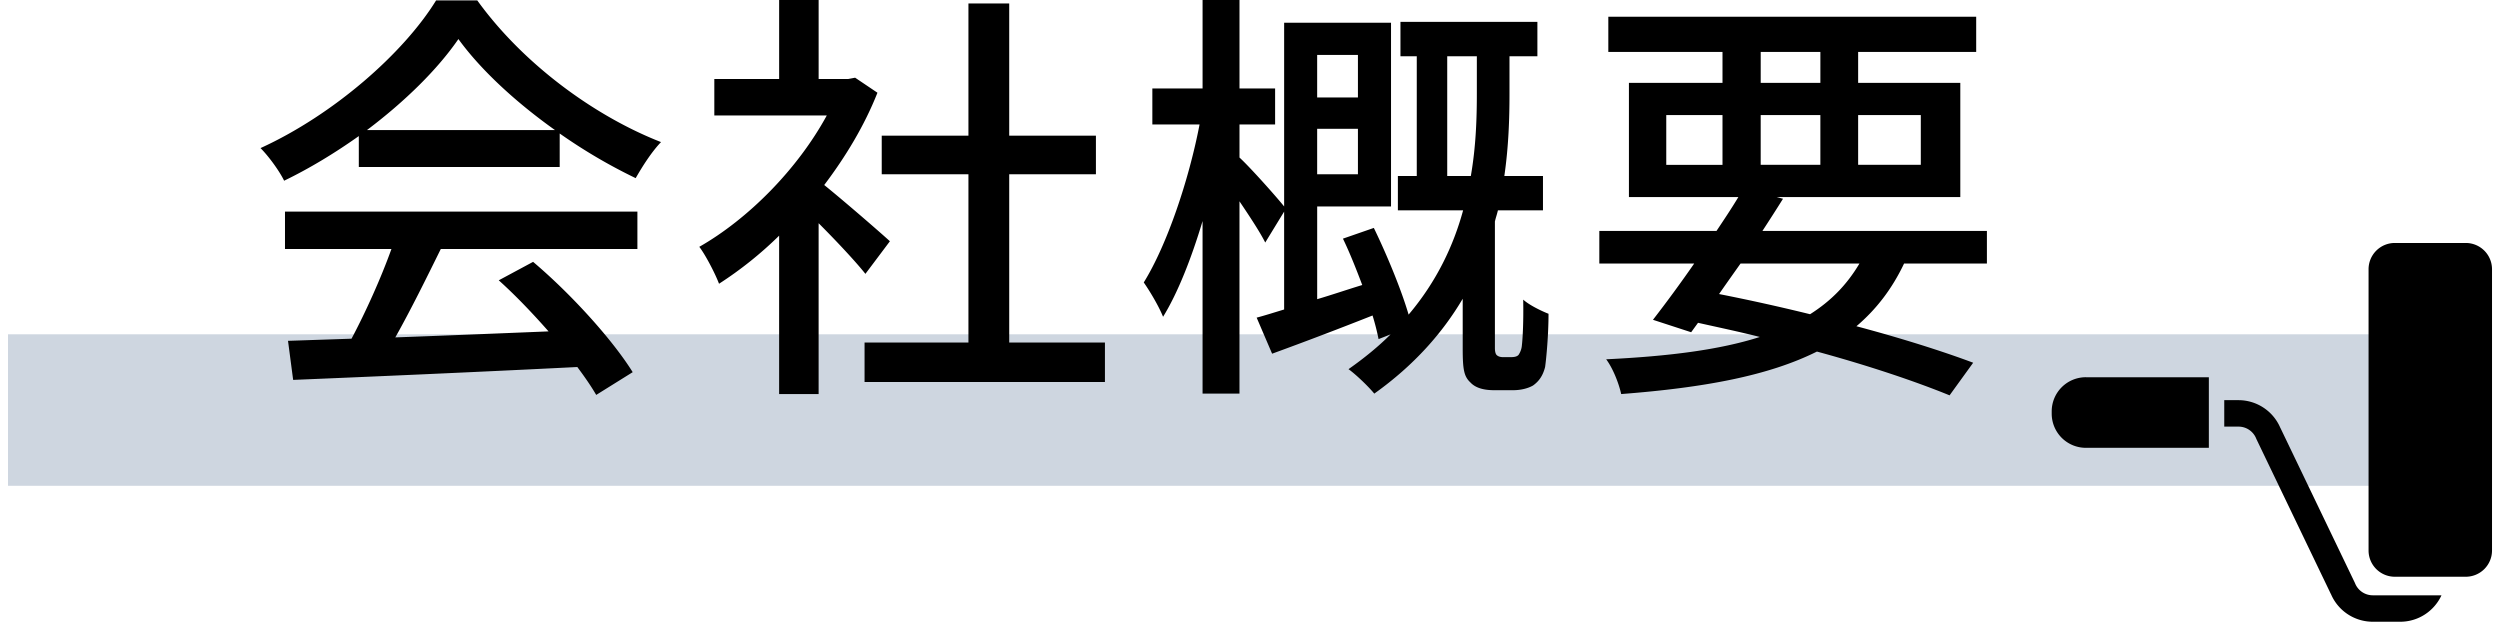 <svg xmlns="http://www.w3.org/2000/svg" width="198" height="50"><path opacity=".2" fill="#0E3264" d="M.633 26.476h196.735v12H.633z"/><path d="M189.669 45.678h5.62a2.08 2.08 0 002.079-2.079V21.322a2.08 2.08 0 00-2.079-2.079h-5.62a2.08 2.08 0 00-2.079 2.079v22.277a2.08 2.08 0 002.079 2.079zM165.2 29.876a2.705 2.705 0 00-2.705 2.705v.181a2.705 2.705 0 002.705 2.705h9.741v-5.59H165.2z"/><path d="M193.366 47.148h-5.444a1.51 1.51 0 01-1.399-.946l-.013-.032-5.903-12.281-.003.001a3.6 3.6 0 00-3.313-2.197h-1.13v2.095h1.13c.616 0 1.169.374 1.399.945l.013.033 5.902 12.28.003-.002a3.599 3.599 0 003.312 2.198h2.175c1.454 0 2.7-.858 3.271-2.094zM28.418 10.777c-1.87 1.326-3.876 2.55-5.916 3.536-.34-.714-1.189-1.904-1.869-2.584C26.445 9.077 31.987 4.182 34.537.034h3.264c3.604 4.998 9.247 9.146 14.551 11.219-.748.782-1.462 1.904-2.006 2.856a42.662 42.662 0 01-6.018-3.536v2.652h-15.91v-2.448zm-5.847 5.984h27.911v2.958h-15.57c-1.122 2.278-2.38 4.828-3.604 7.003 3.773-.136 7.989-.306 12.137-.476-1.258-1.428-2.618-2.856-3.944-4.045l2.72-1.462c3.094 2.618 6.324 6.221 7.888 8.737l-2.89 1.802c-.374-.646-.884-1.394-1.496-2.21-8.091.408-16.727.782-22.506 1.02l-.407-3.094 5.031-.17c1.122-2.108 2.346-4.828 3.161-7.105h-8.431v-2.958zm21.383-6.46c-3.06-2.176-5.848-4.726-7.649-7.208-1.632 2.38-4.216 4.93-7.241 7.208h14.89zM68.54 21.69c-.781-.986-2.312-2.618-3.705-4.012v13.53h-3.128V18.665a29.867 29.867 0 01-4.76 3.808c-.306-.816-1.088-2.312-1.563-2.924 3.876-2.209 7.785-6.153 10.097-10.403h-8.907v-2.89h5.134V0h3.128v6.256h2.346l.544-.102 1.768 1.19c-1.02 2.583-2.516 5.065-4.216 7.309 1.599 1.292 4.42 3.74 5.202 4.454l-1.94 2.583zm18.971 5.44v3.127H68.473V27.13H76.7V13.803h-6.867v-3.06H76.7V.272h3.23v10.471h6.867v3.06H79.93V27.13h7.581zm32.141 1.155c.271 0 .476-.034.611-.17a1.57 1.57 0 00.272-.782c.067-.578.136-1.972.102-3.604.442.408 1.394.884 2.006 1.122 0 1.666-.17 3.502-.271 4.216-.171.68-.477 1.122-.952 1.462-.408.238-.986.374-1.564.374h-1.529c-.714 0-1.428-.136-1.87-.612-.51-.476-.611-1.02-.611-2.686v-3.943c-1.564 2.651-3.808 5.235-7.004 7.513-.441-.544-1.428-1.496-2.04-1.938 1.258-.884 2.38-1.802 3.332-2.754l-.952.374a18.74 18.74 0 00-.476-1.87 311.492 311.492 0 01-7.955 3.026l-1.224-2.856c.646-.17 1.394-.408 2.176-.646V16.76l-1.496 2.448c-.408-.816-1.258-2.108-2.04-3.264v15.23h-2.924V17.509c-.884 2.958-1.972 5.711-3.128 7.581-.34-.85-1.054-2.04-1.529-2.72 1.836-2.958 3.569-8.091 4.419-12.511h-3.739V7.004h3.978V0h2.924v7.004h2.821v2.855h-2.821v2.618c.816.748 2.855 3.026 3.536 3.875V1.802h8.465v14.55h-5.848v7.343c1.156-.34 2.346-.748 3.569-1.122-.476-1.258-.985-2.55-1.529-3.672l2.447-.85c1.055 2.176 2.176 4.896 2.754 6.867 2.244-2.652 3.569-5.508 4.317-8.261h-5.167v-2.72h1.496V4.454h-1.292v-2.72h10.845v2.72h-2.21v2.991c0 1.938-.068 4.148-.408 6.494h3.06v2.72h-3.569c-.067.306-.17.578-.238.884v10.029c0 .204.034.442.137.544.102.103.271.17.51.17h.609zM104.319 4.352v3.366h3.229V4.352h-3.229zm3.229 9.451v-3.604h-3.229v3.604h3.229zm8.942.136c.408-2.346.476-4.589.476-6.527V4.454h-2.346v9.485h1.87zm34.312 6.935c-.951 2.006-2.209 3.638-3.773 4.964 3.57.952 6.8 1.972 9.247 2.89l-1.869 2.583c-2.754-1.122-6.392-2.346-10.505-3.467-3.808 1.903-8.874 2.855-15.503 3.365-.204-.918-.68-2.074-1.189-2.753 4.963-.238 8.975-.748 12.17-1.768-1.598-.408-3.229-.748-4.896-1.122l-.544.748-3.025-.986a104.665 104.665 0 003.264-4.454h-7.513v-2.583h9.28c.612-.918 1.225-1.836 1.734-2.686h-8.669V6.562h7.411V4.114h-9.043V1.326h29.135v2.788h-9.349v2.448h8.091v9.043h-14.551l.51.136c-.51.816-1.054 1.666-1.632 2.55h17.78v2.583h-6.561zm-18.834-7.819h4.454V9.111h-4.454v3.944zm5.882 7.819c-.578.816-1.156 1.632-1.7 2.414 2.414.476 4.861 1.02 7.208 1.598 1.665-1.054 2.923-2.346 3.909-4.012h-9.417zm1.598-14.312h4.726V4.114h-4.726v2.448zm4.725 6.493V9.111h-4.726v3.943h4.726zm2.992-3.944v3.943h4.963V9.111h-4.963zM38.403 274.986c-.748 2.21-1.632 4.42-2.686 6.527v23.729h-3.026v-18.358c-.918 1.36-1.836 2.652-2.821 3.74-.238-.782-1.088-2.516-1.564-3.332 2.891-3.229 5.576-8.159 7.174-13.156l2.923.85zm20.738.918v28.965H56.15v-1.699H42.143v2.005h-2.89v-29.271h19.888zm-2.992 24.478v-21.724H42.143v21.724h14.006zm-5.711-14.789v3.4h3.604v9.043h-9.52v-9.043h3.399v-3.4h-4.556v-2.346h4.556v-3.671h2.516v3.671h4.726v2.346h-4.725zm1.156 5.678h-4.726v4.487h4.726v-4.487zm29.618-16.353c-.034.477-.034 1.055-.102 1.666.306 4.521 2.073 19.786 14.788 25.634-.986.747-1.904 1.802-2.414 2.651-8.227-3.978-12.001-11.763-13.769-18.324-1.632 6.493-5.201 13.837-13.089 18.358-.577-.816-1.598-1.802-2.617-2.481 13.599-7.242 13.395-23.016 13.633-27.504h3.57zm16.55 14.381c.714-2.277 1.258-6.052 1.462-8.737l2.277.306c-.102 2.687-.646 6.664-1.359 9.214l-2.38-.783zm8.804-4.692c-.34-1.19-1.054-3.195-1.733-4.76v25.327h-2.89V274h2.89v5.576l1.972-.782c.714 1.53 1.598 3.535 1.903 4.794l-2.142 1.019zm22.745.205v2.346h-22.064v-2.346h9.315v-1.972h-7.445v-2.21h7.445v-1.769h-8.261v-2.346h8.261V274h3.128v2.516h8.601v2.346h-8.601v1.769h7.717v2.21h-7.717v1.972h9.621zm-2.516 17.133c0 1.428-.307 2.244-1.326 2.686-1.054.442-2.651.477-4.997.477-.137-.782-.544-1.972-.918-2.72 1.563.102 3.195.067 3.638.067.476-.033.611-.17.611-.578v-1.835H112.55v5.133h-2.924v-16.353h17.169v13.123zm-14.245-10.742v2.107h11.253v-2.107H112.55zm11.253 6.561v-2.107H112.55v2.107h11.253zm19.194-14.891h5.949v2.686h-3.161l1.462.375c-.578 1.428-1.19 2.923-1.734 4.011h3.026v2.72h-5.542v3.196h5.1v2.686h-5.1v6.562h-2.957v-6.562h-5.338v-2.686h5.338v-3.196h-5.644v-2.72h2.957c-.17-1.155-.68-2.753-1.292-4.011l1.395-.375h-3.638v-2.686h6.222v-2.957h-4.998v-2.652h4.998v-3.195h2.957v3.195h4.691v2.652h-4.691v2.957zm.068 6.766c.476-1.156 1.088-2.855 1.428-4.08h-5.882c.612 1.326 1.19 2.992 1.326 4.08l-1.122.306h5.405l-1.155-.306zm21.112-2.075c-.68 4.046-1.972 7.854-3.841 11.083 1.462 1.7 3.161 3.094 5.065 4.046-.681.578-1.632 1.734-2.108 2.516-1.733-1.02-3.298-2.38-4.691-4.012a19.481 19.481 0 01-4.147 4.046 9.731 9.731 0 00-1.733-1.836v1.802h-2.856v-29.713h13.531v6.426c0 1.461-.307 2.277-1.496 2.72-1.122.441-2.855.441-5.405.441-.136-.815-.544-1.972-.952-2.72 1.938.068 3.739.068 4.25.034.51-.034.646-.136.646-.51v-3.604h-7.717v8.703h9.009l.51-.136 1.935.714zm-11.456 15.265c1.563-1.088 2.89-2.481 4.045-4.079-1.733-2.686-3.06-5.813-4.045-9.18v13.259zm2.651-13.259a29.324 29.324 0 003.025 6.527c1.088-2.039 1.87-4.249 2.414-6.527h-5.439zm27.612 10.879a18.935 18.935 0 002.991-.476c4.318-.985 8.159-4.113 8.159-9.553 0-4.896-2.923-8.737-8.091-9.384-.476 3.026-1.088 6.29-2.006 9.451-2.04 6.867-4.827 10.709-8.193 10.709-3.331 0-6.391-3.773-6.391-9.383 0-7.479 6.629-13.973 15.06-13.973 8.092 0 13.226 5.644 13.226 12.715 0 7.037-4.522 11.933-12.749 13.089l-2.006-3.195zm-2.38-10.675c.85-2.651 1.496-5.711 1.836-8.669-6.052.986-9.587 6.256-9.587 10.403 0 3.875 1.733 5.644 3.094 5.644 1.462 0 3.094-2.175 4.657-7.378zm51.93-10.844c-.782 7.31-2.584 13.021-5.201 17.406 1.768 2.516 3.943 4.556 6.595 5.949-.714.612-1.733 1.802-2.176 2.584-2.516-1.462-4.623-3.365-6.391-5.711-1.836 2.346-4.046 4.182-6.494 5.643-.441-.748-1.291-1.836-1.972-2.447v2.787h-3.06v-5.812c-4.113.68-8.295 1.359-11.457 1.869l-.577-3.161c.951-.103 2.006-.272 3.195-.408v-18.664h-2.481v-2.924h16.658v2.448h10.776l.544-.103 2.041.544zm-24.512.034v3.943h5.813v-3.943h-5.813zm0 10.913h5.813v-4.147h-5.813v4.147zm5.814 6.527v-3.672h-5.813v4.487l5.813-.815zm3.06 5.78c2.516-1.326 4.726-3.332 6.596-5.916-2.21-3.909-3.739-8.635-4.827-13.973l3.06-.611c.781 4.216 1.972 8.125 3.671 11.49 1.7-3.229 2.958-7.139 3.672-11.592H218.29v-2.618h-1.395v23.22zm27.68-26.586c-.612 2.108-1.258 6.188-1.462 8.33 1.462-3.094 4.726-6.697 8.771-6.697 4.59 0 7.989 4.521 7.989 11.763 0 9.383-5.881 13.7-14.448 15.265l-2.04-3.061c7.377-1.155 12.885-3.875 12.885-12.204 0-5.235-1.733-8.669-4.964-8.669-4.079 0-7.818 6.051-8.091 10.471-.136 1.121-.102 2.277.103 3.875l-3.298.238c-.17-1.258-.408-3.229-.408-5.439 0-3.162.578-7.785 1.02-10.845a40.71 40.71 0 00.272-3.162l3.671.135zm30.318 16.896v9.146c0 1.632-.34 2.481-1.359 2.991-.952.442-2.448.544-4.76.51-.102-.781-.476-2.073-.884-2.889 1.428.067 2.821.067 3.264.033.441 0 .646-.136.646-.646v-8.261l-4.317 1.224-.782-3.094c1.429-.306 3.196-.748 5.1-1.258v-6.731h-4.589v-2.924h4.589V274h3.094v6.596h3.638v2.924h-3.638v5.881c1.224-.34 2.482-.68 3.706-1.054l.408 2.958-4.116 1.189zm22.948-7.818c-1.088 5.847-3.196 10.334-6.052 13.768 1.87 1.734 4.08 3.094 6.697 4.012-.68.612-1.666 1.904-2.107 2.754a19.474 19.474 0 01-6.731-4.556c-2.04 1.87-4.352 3.298-6.867 4.386-.408-.781-1.19-1.938-1.836-2.481a19.715 19.715 0 006.731-4.216c-1.769-2.414-3.162-5.304-4.25-8.567-.714 6.256-2.107 11.355-4.997 15.265-.51-.476-1.972-1.598-2.72-2.006 4.352-5.27 5.167-13.803 5.303-24.443h-2.346v-2.924h11.457l.477-.136 2.176.306c-.341 2.38-.816 5.371-1.36 8.228h3.842l.578-.103 2.005.713zm-13.769-6.086a149.064 149.064 0 01-.137 4.08c1.122 5.27 2.958 9.927 5.779 13.496 2.006-2.516 3.57-5.609 4.556-9.281h-3.399l-.306 1.53-2.89-.306a350.075 350.075 0 001.733-9.52h-5.336zm23.365 3.672c-.034 2.107 0 4.963.238 7.581.51 5.304 1.87 8.839 4.113 8.839 1.7 0 3.162-3.672 3.91-6.766l2.72 3.162c-2.143 5.779-4.216 7.785-6.697 7.785-3.4 0-6.527-3.264-7.445-12.137-.34-2.958-.374-6.969-.374-9.009 0-.851-.034-2.244-.238-3.162l4.113.068c-.17.986-.34 2.721-.34 3.639zm23.594 14.006l-3.502 1.36c-.544-5.779-2.481-13.021-5.881-17.032l3.365-1.122c3.094 3.909 5.577 11.321 6.018 16.794zm11.767-19.446c-.238.646-.578 1.972-.715 2.584-.577 2.753-1.665 9.076-1.665 12.68 0 1.19.067 2.312.237 3.536.511-1.36 1.19-2.991 1.7-4.216l1.768 1.36c-.918 2.55-2.107 6.153-2.413 7.853-.103.442-.204 1.156-.171 1.53 0 .34.034.85.068 1.258l-3.06.204c-.68-2.346-1.292-6.323-1.292-10.879 0-5.031 1.088-10.743 1.462-13.429.136-.85.272-1.903.306-2.788l3.775.307zm7.751 16.454c-.272 1.156-.408 2.073-.408 2.991 0 1.53 1.122 2.721 5.201 2.721 3.026 0 5.576-.272 8.397-.885l.068 3.604c-2.108.408-4.896.681-8.533.681-5.712 0-8.363-1.972-8.363-5.235 0-1.326.271-2.686.578-4.148l3.06.271zm12.204-14.04v3.467c-3.841.374-10.198.408-14.108 0v-3.434c3.841.579 10.607.443 14.108-.033zm9.683 4.147c2.72-.85 9.417-3.264 14.381-3.264 5.779 0 10.369 3.366 10.369 9.248 0 7.887-7.684 12.238-18.732 12.816l-1.53-3.57c8.941-.203 16.489-2.855 16.489-9.314 0-3.365-2.414-5.983-6.731-5.983-5.27 0-13.565 3.569-16.625 4.827l-1.529-3.739c1.222-.239 2.65-.646 3.908-1.021zm34.849-1.121c-.034 2.107 0 4.963.238 7.581.51 5.304 1.87 8.839 4.113 8.839 1.7 0 3.162-3.672 3.91-6.766l2.72 3.162c-2.143 5.779-4.216 7.785-6.697 7.785-3.4 0-6.527-3.264-7.445-12.137-.34-2.958-.374-6.969-.374-9.009 0-.851-.034-2.244-.238-3.162l4.113.068c-.17.986-.34 2.721-.34 3.639zm23.594 14.006l-3.502 1.36c-.544-5.779-2.481-13.021-5.881-17.032l3.365-1.122c3.094 3.909 5.576 11.321 6.018 16.794zm6.877-16.829c2.482-.203 8.466-.781 14.653-1.325 3.604-.272 6.969-.477 9.28-.544v3.399c-1.869 0-4.759.034-6.527.51-4.487 1.326-7.445 6.119-7.445 10.097 0 6.12 5.712 8.159 11.287 8.397l-1.224 3.638c-6.596-.34-13.53-3.876-13.53-11.32 0-5.066 2.957-9.146 5.711-10.913-2.958.34-11.219 1.155-14.958 1.938l-.374-3.706c1.325-.034 2.481-.102 3.127-.171z"/><path opacity=".2" fill="#0E3264" d="M8.306 300.476h493.387v12H8.306z"/><path d="M493.995 319.677h5.62a2.08 2.08 0 002.079-2.079v-22.277a2.08 2.08 0 00-2.079-2.079h-5.62a2.08 2.08 0 00-2.079 2.079v22.277a2.08 2.08 0 002.079 2.079zm-24.468-15.802a2.705 2.705 0 00-2.705 2.705v.181a2.705 2.705 0 002.705 2.705h9.741v-5.59h-9.741z"/><path d="M497.693 321.148h-5.444a1.507 1.507 0 01-1.398-.946l-.013-.032-5.903-12.281-.003.001a3.6 3.6 0 00-3.313-2.197h-1.13v2.095h1.13c.616 0 1.169.374 1.399.945l.013.033 5.902 12.28.003-.002a3.599 3.599 0 003.312 2.198h2.175a3.6 3.6 0 003.27-2.094z"/></svg>